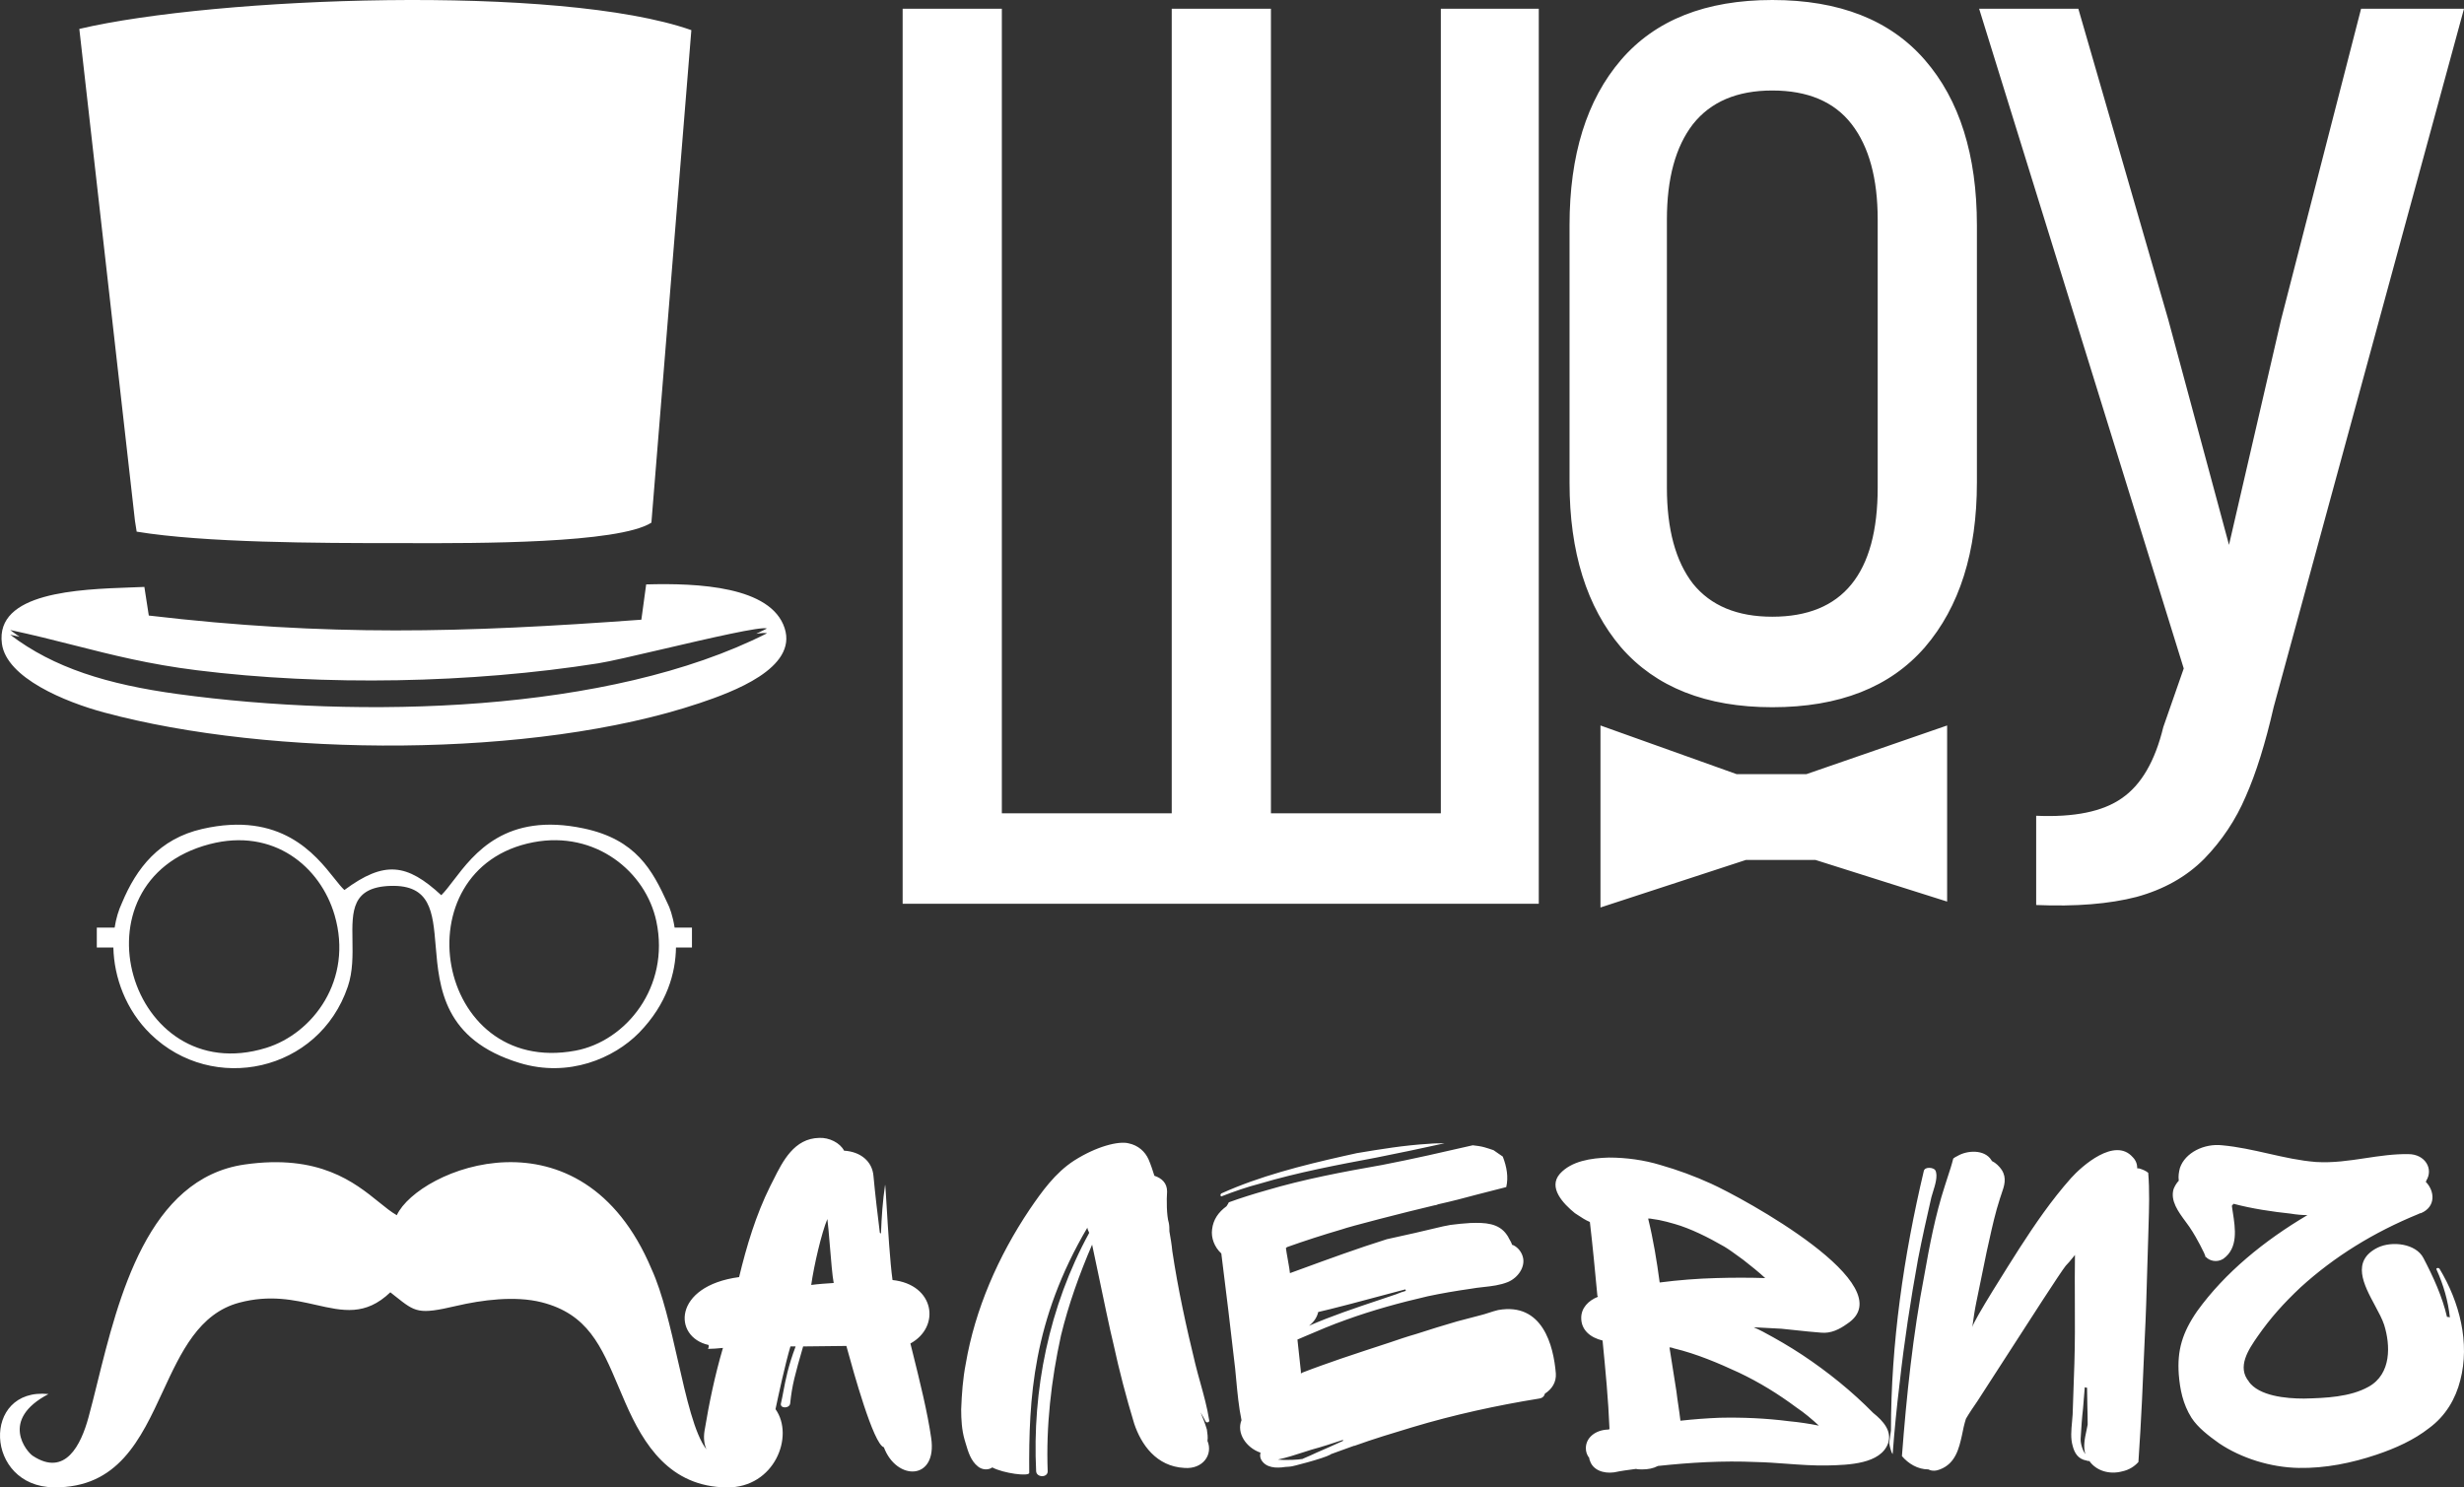 <?xml version="1.0" encoding="UTF-8"?> <svg xmlns="http://www.w3.org/2000/svg" width="530" height="320" viewBox="0 0 530 320" fill="none"><rect x="0" y="0" width="530" height="320" fill="#333333" stroke="none"/><path fill-rule="evenodd" clip-rule="evenodd" d="M337.604 103.811V48.474C337.604 33.346 341.295 21.484 348.674 12.891C356.053 4.297 366.902 6.17334e-06 381.216 6.17334e-06C395.618 6.17334e-06 406.557 4.297 414.025 12.891C421.493 21.484 425.227 33.346 425.227 48.474V103.811C425.227 118.759 421.493 130.575 414.025 139.259C406.557 147.853 395.618 152.15 381.216 152.15C366.991 152.15 356.142 147.853 348.674 139.259C341.295 130.575 337.604 118.759 337.604 103.811ZM358.545 104.886C358.545 113.838 360.41 120.73 364.144 125.565C367.967 130.307 373.659 132.679 381.216 132.679C396.33 132.679 403.887 123.415 403.887 104.886V47.265C403.887 38.403 402.022 31.555 398.288 26.721C394.554 21.887 388.862 19.47 381.216 19.47C373.659 19.47 367.967 21.887 364.144 26.721C360.41 31.555 358.545 38.403 358.545 47.265V104.886ZM194.156 194.432V1.88L215.493 1.88V174.964H252.036V1.88L273.376 1.88V174.964H309.919V1.88L330.988 1.88V194.432H194.156ZM447.045 1.88L425.706 1.88L469.717 143.81L465.317 156.432C463.537 163.772 460.561 168.875 456.382 171.739C452.292 174.606 446.156 175.857 437.976 175.499V194.701C446.512 195.06 453.713 194.479 459.583 192.956C465.449 191.346 470.297 188.615 474.12 184.766C477.943 180.828 480.922 176.351 483.055 171.338C485.279 166.324 487.277 159.923 489.056 152.135L529.999 1.88L507.862 1.88L490.658 68.751L479.453 117.224L466.385 68.751L447.045 1.88ZM31.053 126.269C31.569 129.612 32.005 132.426 32.005 132.426C70.477 136.948 99.547 136.136 137.953 133.319C138.162 131.771 138.342 130.47 138.499 129.337L138.499 129.334L138.5 129.327L138.501 129.318L138.501 129.315L138.52 129.185L138.521 129.173L138.523 129.161L138.524 129.154L138.524 129.148C138.705 127.835 138.856 126.742 138.989 125.728C150.159 125.413 165.828 126.139 168.769 135.126C171.598 143.776 157.5 148.91 150.462 151.273C114.914 163.207 58.276 162.969 22.36 153.272C14.058 151.029 1.401 145.864 0.41 138.478C-1.074 127.415 16.873 126.779 28.12 126.38C29.161 126.343 30.148 126.309 31.053 126.269ZM140.115 112.445C133.009 116.961 102.301 116.884 88.223 116.847H88.22C87.067 116.844 86.027 116.844 85.12 116.844C68.511 116.847 43.9 116.776 29.395 114.376L29.029 112.049L17.061 6.22C46.397 -0.677 120.409 -3.463 148.708 6.483L140.115 112.445ZM2.189 135.534C2.852 136.04 3.526 136.525 4.211 136.995C3.55 136.85 2.88 136.701 2.201 136.556C11.573 143.695 23.127 147.254 38.236 149.315C77.42 154.662 130.984 153.485 164.978 136.244C164.698 136.124 163.882 136.173 162.67 136.346C163.445 135.978 164.21 135.605 164.966 135.219C163.756 134.706 152.511 137.328 142.637 139.63L142.629 139.633C136.595 141.042 131.074 142.33 128.67 142.707C101.437 147.001 69.732 147.616 42.333 144.193C32.042 142.911 24.183 140.915 15.991 138.836C11.625 137.727 7.164 136.596 2.189 135.534ZM11.561 319.978C-3.319 319.786 -3.985 298.44 10.433 299.91C-0.167 305.462 5.779 312.363 7.04 313.194C14.055 317.812 17.416 310.828 19.025 304.961C19.647 302.694 20.267 300.185 20.925 297.532L20.925 297.528L20.926 297.525C25.488 279.101 31.825 253.507 52.625 250.526C68.653 248.231 76.253 254.372 81.524 258.632C82.926 259.766 84.162 260.767 85.349 261.437C90.003 251.471 125.031 237.138 140.143 273.016C142.511 278.181 144.201 285.616 145.814 292.706C147.661 300.834 149.407 308.511 151.953 311.819C151.477 310.719 151.296 309.4 151.535 307.868C152.527 301.838 153.769 295.91 155.505 289.985C154.389 290.093 153.272 290.195 152.279 290.195C152.404 289.985 152.527 289.666 152.404 289.351C144.711 287.655 144.711 276.652 158.979 274.749C160.592 268.079 162.577 261.416 165.679 255.172C165.917 254.718 166.158 254.236 166.407 253.739C168.367 249.822 170.831 244.895 176.225 244.802C178.333 244.694 180.689 245.858 181.558 247.551C185.034 247.764 187.639 249.776 187.888 253.053C188.259 257.075 188.753 261.202 189.253 265.225C189.321 265.283 189.351 265.308 189.388 265.32C189.416 265.33 189.446 265.33 189.498 265.33C189.624 261.836 189.87 258.345 190.37 254.959C190.416 254.558 190.536 256.525 190.71 259.454C190.999 264.236 191.444 271.579 191.981 275.382C201.038 276.333 202.404 285.434 195.825 289.033C195.997 289.722 196.175 290.439 196.359 291.177C197.783 296.898 199.526 303.911 200.293 309.348C201.658 318.554 192.849 318.662 190.118 311.359C187.872 310.753 183.482 294.761 182.217 290.155L182.055 289.561L172.752 289.666C171.015 295.697 170.371 297.958 169.966 301.921C169.846 303.077 167.708 303.058 167.978 301.921C168.177 301.081 168.337 300.232 168.508 299.32C168.969 296.874 169.512 293.985 171.138 289.666H170.021C168.923 293.336 167.487 299.95 166.809 303.16C170.942 308.958 166.594 320.098 156.354 319.999C144.04 319.876 138.441 310.744 134.537 301.838C134.02 300.658 133.532 299.506 133.058 298.384C129.315 289.54 126.419 282.694 116.515 280.17C110.801 278.715 103.606 279.67 98.145 280.949C90.031 282.845 89.365 282.317 85.075 278.904C84.728 278.626 84.359 278.332 83.959 278.02C78.608 283.148 73.757 282.048 67.957 280.732C63.314 279.682 58.064 278.493 51.463 280.251C42.8 282.558 38.941 290.89 35.031 299.333C30.247 309.663 25.387 320.157 11.561 319.978ZM114.716 181.201C128.091 178.637 138.93 187.528 141.188 198.245C144.153 212.316 134.656 224.027 123.75 226.041C93.496 231.633 85.927 186.725 114.716 181.201ZM145.108 199.564H148.839V203.842H145.401C145.324 209.19 143.568 215.943 137.423 222.217C132.039 227.675 122.337 231.886 111.797 228.692C95.402 223.724 94.462 212.48 93.709 203.484C93.096 196.153 92.608 190.318 83.988 190.589C75.631 190.852 75.713 196.039 75.812 202.273C75.862 205.495 75.918 208.998 74.817 212.248C68.583 230.65 45.76 235.469 32.403 222.482C27.059 217.286 24.528 210.258 24.386 203.842H20.822V199.564H24.658C24.957 197.63 25.492 195.816 26.251 194.207C29.344 186.79 34.229 180.454 43.505 178.335C60.397 174.473 67.796 183.781 71.917 188.968C72.757 190.024 73.461 190.911 74.081 191.476C82.713 185.078 87.538 185.776 94.918 192.591C95.736 191.782 96.589 190.667 97.554 189.4C101.984 183.595 108.79 174.68 125.548 178.223C136.829 180.608 140.318 187.176 143.572 194.306C144.031 195.158 144.718 197.034 145.108 199.564ZM45.094 181.606C58.872 178.007 68.943 186.481 71.973 196.885C76.021 210.79 67.325 222.34 57.232 225.445C27.792 234.496 14.656 189.561 45.094 181.606ZM177.962 262.259C176.722 265.225 175.108 272.101 174.489 276.442C176.099 276.228 177.713 276.123 179.327 276.018C179.039 274.554 178.753 271.082 178.493 267.897C178.299 265.561 178.118 263.38 177.962 262.259ZM258.234 303.846C258.728 305.011 259.225 306.28 259.599 307.55V307.553C259.722 308.399 259.845 309.243 259.722 309.984C260.965 312.947 258.728 316.122 254.757 315.804C248.679 315.486 245.454 310.722 243.963 306.28C242.227 300.565 240.739 294.853 239.499 289.138C238.836 286.525 237.179 278.589 236.041 273.124C235.473 270.399 235.032 268.292 234.909 267.764C232.178 274.112 229.822 280.674 228.208 287.34C226.1 296.969 224.983 306.808 225.354 316.543C225.354 317.92 222.998 317.92 222.872 316.543C222.007 299.19 225.603 281.094 234.289 265.225C234.163 265.015 233.792 264.165 233.918 264.06C222.129 284.06 221.261 300.988 221.384 316.861C221.384 317.707 215.8 316.966 213.443 315.696C212.578 316.332 211.21 316.224 210.344 315.486C208.822 314.281 208.252 312.344 207.718 310.531C207.641 310.275 207.567 310.021 207.491 309.771C206.871 307.658 206.745 305.329 206.745 303.21C206.871 299.827 207.116 296.546 207.736 293.37C209.721 281.73 214.686 270.3 221.507 260.146C224.115 256.334 226.968 252.315 231.064 249.67C235.9 246.6 240.616 245.438 242.727 245.963C244.835 246.39 246.323 247.764 247.065 249.457C247.562 250.622 247.937 251.784 248.308 252.951C249.919 253.476 251.036 254.536 251.036 256.334C250.913 258.027 250.913 261.518 251.41 263.109C251.533 263.742 251.533 264.27 251.533 264.906C251.781 266.281 252.03 267.764 252.156 269.139C253.395 277.393 255.132 285.329 257.117 293.475C257.445 294.813 257.816 296.151 258.191 297.488C258.933 300.173 259.679 302.854 260.093 305.539C260.219 305.962 259.599 306.172 259.351 305.857C258.976 305.116 258.605 304.479 258.234 303.846ZM280.442 312.406C278.616 312.999 276.775 313.595 274.858 314.003C276.717 314.216 279.574 314.003 279.945 313.898C280.068 313.898 280.19 313.898 280.319 313.793L280.374 313.768C281.347 313.354 282.32 312.941 283.173 312.523C285.155 311.677 287.017 310.831 288.877 309.984V309.771C286.646 310.512 284.409 311.254 282.056 311.89C281.519 312.057 280.982 312.233 280.442 312.406ZM300.29 278.45C301.036 278.131 301.656 277.921 302.401 277.711L302.276 277.393C300.355 277.921 298.431 278.425 296.507 278.925C294.587 279.429 292.663 279.932 290.739 280.461C290.131 280.618 289.527 280.773 288.932 280.927C287.1 281.4 285.32 281.86 283.544 282.262C283.295 283.423 282.55 284.483 281.556 285.224C286.413 283.108 291.503 281.403 296.516 279.722C297.781 279.299 299.042 278.876 300.29 278.45ZM262.701 257.394C262.453 257.285 262.453 256.97 262.701 256.757C270.887 253.053 280.068 250.727 288.999 248.716C289.502 248.608 289.972 248.503 290.444 248.395C290.905 248.29 291.365 248.188 291.856 248.083C296.943 247.233 302.027 246.39 307.366 246.072C308.483 245.963 309.596 245.963 310.713 245.963C305.875 247.023 300.91 248.083 296.075 249.034L296.059 249.037C287.628 250.622 279.196 252.21 271.01 254.641C268.16 255.382 265.429 256.334 262.701 257.394ZM334.658 295.487C334.784 297.389 333.79 298.875 332.302 299.827C332.176 300.355 331.805 300.778 331.062 300.883C321.879 302.366 312.699 304.377 303.893 307.022H303.889C299.671 308.291 295.452 309.561 291.359 311.041H291.236C291.184 311.065 291.126 311.087 291.064 311.109C291.018 311.124 290.972 311.143 290.926 311.158L290.797 311.201C290.644 311.254 290.49 311.306 290.365 311.359C289.683 311.625 289.002 311.862 288.318 312.1C287.637 312.338 286.956 312.576 286.275 312.842L286.146 312.947C284.658 313.793 277.588 315.591 277.711 315.486C277.711 315.486 276.966 315.591 276.472 315.591C274.486 315.909 272.253 315.804 271.262 314.003C271.01 313.475 271.01 313.052 271.136 312.523C268.034 311.464 265.926 308.291 267.043 305.539C266.451 302.678 266.171 299.685 265.895 296.716C265.825 295.95 265.754 295.187 265.677 294.427C265.432 292.332 265.186 290.235 264.941 288.137L264.938 288.109C264.686 285.984 264.438 283.859 264.189 281.73L262.701 269.667C261.21 268.292 260.464 266.281 260.716 264.483C260.964 262.367 262.081 260.779 263.818 259.51C263.855 259.445 263.904 259.371 263.956 259.29C264.079 259.105 264.226 258.883 264.312 258.663C266.92 257.712 269.648 256.865 272.253 256.124C280.442 253.69 288.877 252.102 297.314 250.622C303.89 249.352 310.342 247.869 316.792 246.39C317.663 246.495 318.528 246.6 319.274 246.813C320.019 247.023 320.636 247.233 321.259 247.446C321.547 247.641 321.86 247.86 322.176 248.083C322.542 248.339 322.91 248.595 323.244 248.821C324.112 251.045 324.484 253.266 323.99 255.382C322.044 255.901 319.976 256.42 317.908 256.939L317.786 256.97C315.055 257.712 312.201 258.453 309.348 259.086C309.103 259.191 308.854 259.296 308.602 259.296C302.276 260.779 289.993 263.955 288.628 264.483C284.658 265.648 280.69 266.918 276.843 268.295C276.717 268.397 276.594 268.505 276.594 268.505C276.649 268.978 276.83 270.007 277.015 271.045V271.048C277.239 272.321 277.466 273.609 277.466 273.899L279.506 273.155C285.753 270.869 291.929 268.601 298.308 266.599C302.276 265.753 306.372 264.798 310.342 263.847C310.416 263.831 310.489 263.816 310.566 263.801C310.631 263.788 310.695 263.776 310.759 263.763L311.109 263.699L311.379 263.646L311.56 263.609C311.695 263.584 311.83 263.556 311.956 263.529C313.444 263.319 314.809 263.214 316.294 263.109C319.4 263.004 322.376 263.109 324.112 265.648C324.287 265.87 324.401 266.093 324.496 266.281L324.539 266.365C324.563 266.411 324.585 266.454 324.61 266.494L324.622 266.519C324.864 266.933 325.11 267.347 325.229 267.764C325.3 267.823 325.331 267.847 325.364 267.86C325.38 267.863 325.392 267.866 325.407 267.866C325.426 267.869 325.45 267.869 325.478 267.869C326.595 268.397 327.337 269.457 327.586 270.513C328.083 272.528 326.595 274.851 324.361 275.805C322.655 276.497 320.894 276.692 319.084 276.893C318.126 276.998 317.157 277.106 316.175 277.288C313.196 277.711 310.094 278.239 307.117 278.873C301.162 280.251 295.329 281.835 289.499 283.951C286.413 285.042 283.513 286.284 280.558 287.55L280.54 287.56L280.494 287.578L280.485 287.584C280.015 287.782 279.549 287.983 279.076 288.187C279.199 289.348 279.325 290.488 279.448 291.625L279.451 291.653C279.573 292.78 279.696 293.908 279.819 295.063V295.487C279.883 295.434 279.945 295.406 280.009 295.378C280.071 295.354 280.129 295.326 280.19 295.276C282.921 294.217 285.652 293.265 288.383 292.314C291.856 291.146 295.329 289.985 298.928 288.82C300.788 288.187 302.65 287.55 304.509 287.022L304.715 286.957C307.624 286.027 310.535 285.097 313.444 284.27C315.055 283.846 316.669 283.423 318.283 283C318.964 282.842 319.614 282.629 320.268 282.419C320.918 282.206 321.569 281.996 322.253 281.835C331.805 280.142 334.161 289.456 334.658 295.487ZM369.148 274.959C372.748 274.851 376.221 274.851 379.694 274.959C378.206 273.584 376.595 272.314 374.984 271.045H374.981C374.625 270.788 374.288 270.538 373.963 270.303C372.821 269.469 371.855 268.765 370.885 268.187C367.412 266.176 363.564 264.27 360.217 263.319L360.137 263.297C359.048 262.988 357.955 262.679 356.866 262.472C356.719 262.447 356.562 262.423 356.4 262.395C356.203 262.364 356.001 262.333 355.801 262.302H355.795C355.482 262.253 355.169 262.203 354.881 262.154H354.51C355.627 266.704 356.369 271.255 356.992 275.91C361.082 275.382 365.178 275.064 369.148 274.959ZM391.234 306.703C389.746 305.329 388.132 303.951 386.392 302.789C382.548 299.929 378.454 297.389 373.987 295.276C369.646 293.265 364.93 291.254 360.094 290.093C359.845 289.985 359.471 289.877 359.1 289.877C359.588 292.879 360.069 295.984 360.554 299.085V299.089L360.557 299.092L360.588 299.296C360.711 300.355 360.867 301.415 361.024 302.471C361.177 303.531 361.334 304.587 361.456 305.647C364.31 305.329 367.163 305.116 369.894 305.01C374.858 304.902 379.82 305.116 384.781 305.752C387.015 305.962 389.123 306.28 391.234 306.703ZM402.893 303.951C405.13 305.752 406.989 307.868 406.121 310.512C404.51 314.955 397.683 315.171 393.093 315.273C390.099 315.335 387.144 315.115 384.207 314.899C382.035 314.738 379.872 314.578 377.712 314.535C370.514 314.216 363.564 314.64 356.618 315.381C355.627 315.909 354.51 316.122 353.267 316.122C352.773 316.122 352.276 316.122 351.902 316.014C350.291 316.224 348.677 316.441 347.189 316.756C344.832 317.074 342.599 316.224 341.979 314.216C341.856 314.003 341.856 313.898 341.856 313.688C341.356 313.052 341.111 312.31 341.111 311.572C341.111 309.243 343.222 307.658 345.823 307.55C345.946 307.55 346.072 307.55 346.198 307.442C345.946 301.096 345.33 294.745 344.707 288.397C342.102 287.763 340.117 286.176 340.117 283.531C340.117 281.412 341.605 279.827 343.716 278.981C343.716 278.873 343.593 278.768 343.593 278.768L343.562 278.453C343.074 273.266 342.586 268.082 341.979 262.895C341.006 262.481 340.187 261.938 339.402 261.416H339.399L339.392 261.409L339.383 261.403C339.172 261.264 338.96 261.125 338.751 260.989C336.272 258.978 332.921 255.487 335.526 252.525C338.009 249.776 342.227 249.139 346.072 249.034C349.794 249.034 353.638 249.562 357.115 250.622C360.837 251.682 364.558 253.053 368.032 254.641C374.61 257.604 409.843 276.652 397.312 284.801C395.698 285.962 393.839 286.914 391.731 286.704C389.881 286.568 388.187 286.386 386.349 286.188C385.349 286.08 384.303 285.969 383.167 285.857L381.799 285.783L380.268 285.703C379.249 285.647 378.231 285.595 377.212 285.542C377.945 285.851 378.556 286.163 379.166 286.475L379.2 286.494C382.173 288.082 384.904 289.666 387.635 291.464C393.219 295.168 398.429 299.401 402.893 303.951ZM448.923 298.875V298.557C448.779 298.557 448.678 298.52 448.592 298.489C448.531 298.468 448.482 298.449 448.429 298.449C448.368 299.175 448.307 299.926 448.248 300.676L448.242 300.723C448.181 301.492 448.119 302.258 448.058 302.999C447.81 305.116 447.684 307.127 447.558 309.243C447.435 310.194 447.81 311.782 448.552 312.842C448.064 311.18 448.42 309.518 448.773 307.856V307.853L448.776 307.849V307.846C448.871 307.395 448.969 306.944 449.049 306.49V306.07C449.049 304.841 449.015 303.614 448.985 302.4V302.394V302.388C448.954 301.198 448.923 300.021 448.923 298.875ZM408.603 297.603C407.983 302.681 407.486 307.76 407.112 312.734C407.112 312.891 407.048 312.761 406.962 312.598L406.925 312.53C406.907 312.493 406.885 312.452 406.867 312.418C406.741 312.1 406.495 311.359 406.37 310.407C406.495 309.561 406.618 308.714 406.741 307.76C406.741 289.033 409.472 270.198 413.813 251.892C414.062 250.94 415.921 251.15 416.292 251.784C416.875 252.942 416.246 254.938 415.765 256.464C415.633 256.89 415.507 257.279 415.427 257.604C414.433 261.944 413.439 266.386 412.574 270.832C410.96 279.719 409.594 288.61 408.603 297.603ZM462.144 263.838C462.12 264.616 462.095 265.398 462.077 266.176C461.994 268.564 461.924 270.964 461.856 273.368V273.38V273.392V273.408V273.411V273.42V273.423C461.718 278.243 461.58 283.077 461.331 287.869C460.957 296.756 460.586 305.647 459.966 314.535C459.098 315.486 457.981 316.224 456.493 316.543C453.762 317.284 450.912 316.441 449.42 314.321C449.172 314.321 449.049 314.321 448.801 314.216C446.941 313.898 446.196 312.523 445.821 311.041C445.355 309.444 445.524 307.664 445.686 305.931C445.738 305.369 445.794 304.813 445.821 304.269C445.886 302.419 445.947 300.593 446.008 298.767C446.07 296.942 446.131 295.116 446.196 293.265C446.337 288.792 446.315 284.353 446.294 279.929V279.926V279.92V279.914C446.282 276.599 446.266 273.294 446.318 269.985C446.14 270.198 445.966 270.418 445.788 270.64H445.784C445.333 271.199 444.867 271.783 444.333 272.311C443.195 273.732 436.684 283.843 431.204 292.354C428.918 295.904 426.813 299.172 425.353 301.415C424.485 302.681 423.613 303.951 422.871 305.221C422.499 306.388 422.248 307.55 422.002 308.82C421.383 311.572 420.637 314.853 417.286 316.122C416.541 316.441 415.55 316.543 414.804 316.122C412.448 316.122 410.463 314.853 409.1 313.262C410.091 300.247 411.457 287.127 413.939 274.217C415.056 267.869 416.292 261.416 418.281 255.277C418.489 254.601 418.71 253.927 418.931 253.251C419.373 251.916 419.812 250.582 420.14 249.244C420.388 249.034 420.76 248.821 421.011 248.716C423.119 247.446 426.838 247.233 428.329 249.562C428.329 249.596 428.341 249.618 428.357 249.64C428.363 249.643 428.369 249.649 428.372 249.655L428.39 249.67C428.424 249.695 428.455 249.723 428.455 249.776C429.32 250.196 430.066 250.94 430.563 251.682C431.701 253.445 431.112 255.138 430.526 256.819C430.409 257.153 430.293 257.483 430.192 257.817C429.194 260.875 428.516 263.936 427.841 266.998C427.673 267.745 427.507 268.496 427.338 269.247C426.964 271.045 426.593 272.867 426.221 274.693C425.847 276.519 425.476 278.345 425.104 280.142C424.739 281.906 424.494 283.67 424.248 285.434L424.239 285.511C424.478 284.118 432.269 271.866 434.229 268.786L434.407 268.505C437.758 263.319 441.231 258.24 445.45 253.476C447.81 250.832 454.879 244.589 458.726 248.929C459.469 249.671 459.717 250.514 459.717 251.363H460.092C460.834 251.573 461.58 251.892 462.077 252.315C462.384 256.102 462.264 259.964 462.144 263.838ZM524.731 272.948C529.073 280.142 531.306 288.925 529.195 296.969C528.204 300.883 526.096 304.587 522.497 307.232C519.269 309.771 515.299 311.572 511.206 312.947C505.87 314.745 500.163 315.909 494.459 315.804C488.378 315.696 482.048 313.688 477.335 310.512C475.105 308.925 472.745 307.127 471.38 305.01C469.521 302.048 468.901 298.875 468.649 295.697C468.278 290.513 469.395 286.704 472.623 282.048C478.578 273.797 487.013 266.918 496.319 261.416C495.202 261.416 493.959 261.308 492.72 261.097C488.749 260.674 484.408 260.038 480.438 258.978C480.376 259.034 480.315 259.111 480.25 259.191C480.189 259.272 480.128 259.352 480.066 259.405C480.082 259.534 480.103 259.667 480.122 259.8C480.14 259.933 480.158 260.066 480.18 260.199L480.22 260.458L480.275 260.816C480.818 264.313 481.472 268.512 478.204 270.832C476.842 271.678 475.228 271.255 474.482 270.408H474.359C474.605 270.198 472.003 265.54 471.629 265.015C471.214 264.304 470.674 263.575 470.122 262.824C468.523 260.659 466.796 258.32 467.532 255.806C467.784 255.172 468.155 254.536 468.649 254.008C468.526 253.053 468.649 252.21 468.901 251.255C470.015 247.975 474.111 245.963 477.958 246.39C481.361 246.699 484.647 247.443 487.918 248.182C491.318 248.951 494.699 249.717 498.178 249.986C501.817 250.211 505.312 249.686 508.797 249.161C511.853 248.7 514.9 248.243 518.03 248.293C521.629 248.293 523.488 251.468 521.877 254.008C521.877 254.113 521.877 254.221 521.752 254.221C523.737 256.232 523.985 259.615 520.761 260.989C520.577 260.989 520.463 261.048 520.316 261.119C520.264 261.147 520.205 261.175 520.141 261.202C510.586 265.117 502.152 270.303 494.831 276.97C491.232 280.356 488.378 283.531 485.65 287.445C483.662 290.303 481.06 294.109 483.785 297.288L483.662 297.179C485.896 300.355 491.729 300.883 495.573 300.883C500.163 300.778 505.499 300.565 509.469 298.344C514.434 295.595 514.185 289.351 512.82 285.011C512.418 283.775 511.657 282.364 510.856 280.878C508.442 276.392 505.674 271.261 511.455 268.397C514.557 266.918 519.641 267.551 521.255 270.618C523.366 274.641 525.351 278.981 526.342 283.318H526.36C526.596 283.318 526.719 283.318 526.962 283.423C526.59 279.932 525.596 276.442 524.108 273.161C523.86 272.843 524.479 272.629 524.731 272.948ZM344.256 156.077V175.332V176.163V195.233L363.055 189.088L375.558 185.001H390.485L400.021 188.016L418.821 193.96V176.092V174.121V156.077L400.021 162.58L388.561 166.543H373.533L363.055 162.796L344.256 156.077Z" fill="white"></path></svg> 